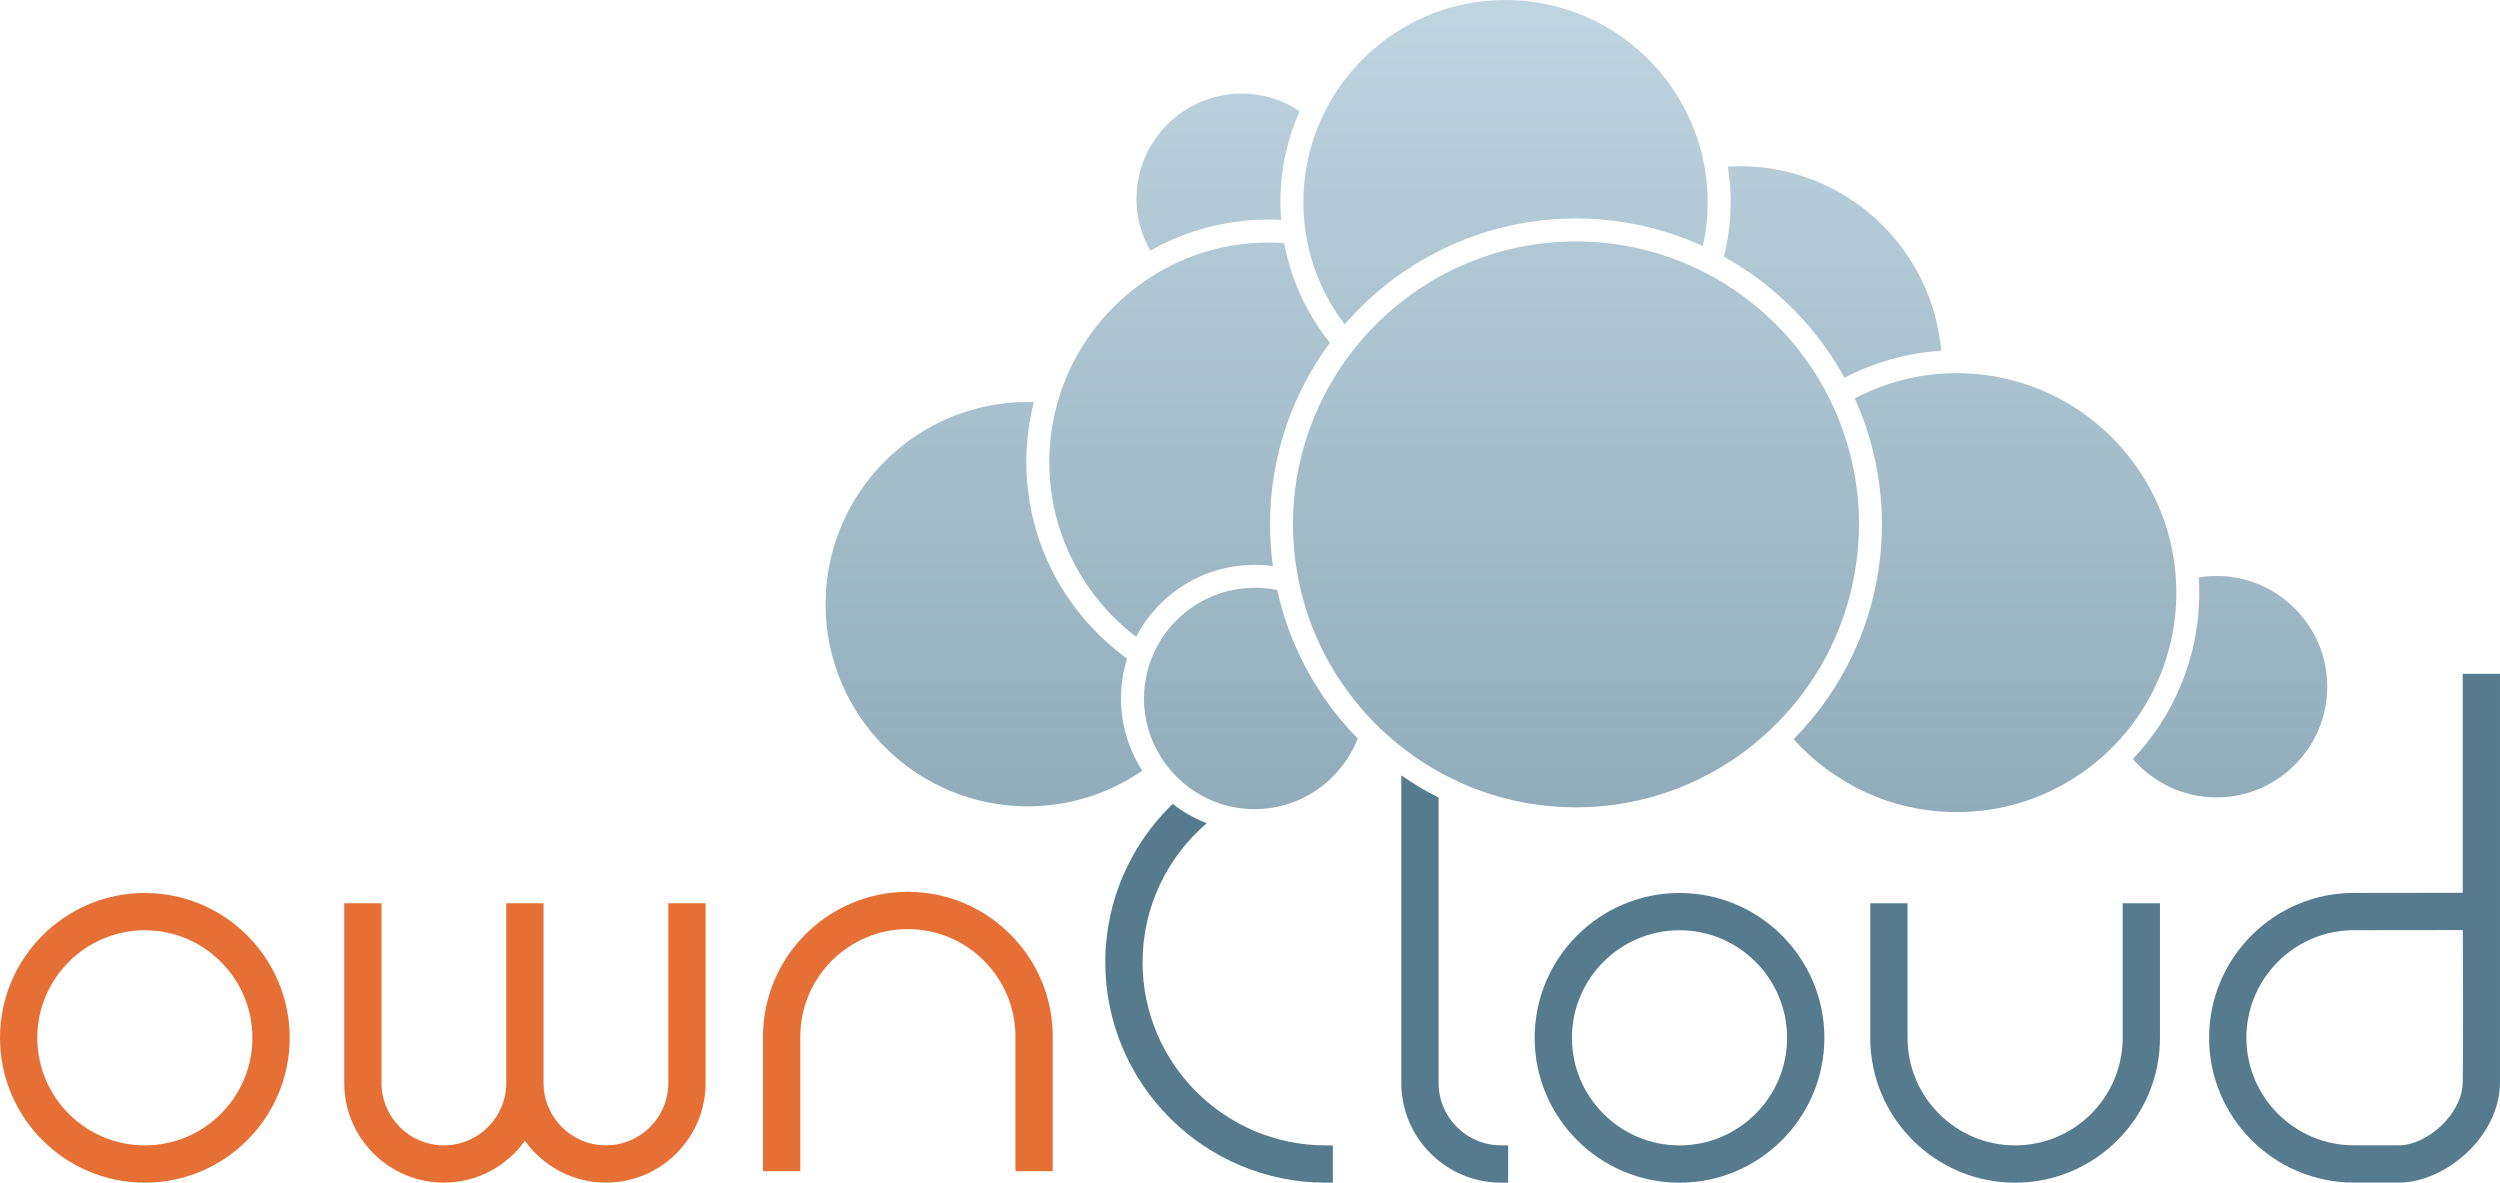 <svg version="1.1" id="Layer_1" xmlns="http://www.w3.org/2000/svg" xmlns:xlink="http://www.w3.org/1999/xlink" x="0px" y="0px" width="100%" height="100%" viewBox="72.063 44.263 435.783 206.159" enable-background="new 72.063 44.263 435.783 206.159" xml:space="preserve" preserveAspectRatio="none"><g><g><path fill="#E56F35" d="M97.312,199.922c-13.922,0-25.249,11.327-25.249,25.249c0,13.922,11.327,25.249,25.249,25.249 c13.922,0,25.249-11.327,25.249-25.249C122.561,211.249,111.234,199.922,97.312,199.922z M97.312,243.92 c-10.338,0-18.749-8.411-18.749-18.749c0-10.338,8.411-18.749,18.749-18.749s18.749,8.411,18.749,18.749 C116.061,235.509,107.65,243.92,97.312,243.92z" data-color-group="0"/><path fill="#E56F35" d="M189.811,201.716h-1.25v1.25v30.074c0,5.995-4.878,10.873-10.875,10.873 c-5.996,0-10.875-4.878-10.875-10.873v-30.074v-1.25h-1.25h-4h-1.25v1.25v30.074c0,5.995-4.878,10.873-10.875,10.873 c-5.996,0-10.873-4.878-10.873-10.873v-30.074v-1.25h-1.25h-4h-1.25v1.25v30.074c0,9.579,7.793,17.373,17.373,17.373 c5.821,0,10.97-2.888,14.125-7.294c3.155,4.406,8.304,7.294,14.125,7.294c9.581,0,17.375-7.794,17.375-17.373v-30.074v-1.25h-1.25 H189.811z" data-color-group="0"/><path fill="#E56F35" d="M230.317,199.718c-13.923,0-25.25,11.327-25.25,25.25v22.201v1.25h1.25h4h1.25v-1.25v-22.201 c0-10.339,8.411-18.75,18.75-18.75c10.34,0,18.752,8.411,18.752,18.75v22.201v1.25h1.25h4h1.25v-1.25v-22.201 C255.569,211.045,244.241,199.718,230.317,199.718z" data-color-group="0"/></g><g><path fill="#567B8F" d="M364.825,199.92c-13.924,0-25.251,11.327-25.251,25.251c0,13.924,11.327,25.251,25.251,25.251 s25.251-11.327,25.251-25.251C390.076,211.247,378.749,199.92,364.825,199.92z M364.825,243.922 c-10.339,0-18.751-8.412-18.751-18.751c0-10.339,8.412-18.751,18.751-18.751s18.751,8.412,18.751,18.751 C383.576,235.51,375.164,243.922,364.825,243.922z" data-color-group="1"/><path fill="#567B8F" d="M443.324,201.716h-1.25v1.25v22.205c0,10.338-8.412,18.748-18.752,18.748 c-10.339,0-18.75-8.41-18.75-18.748v-22.205v-1.25h-1.25h-4h-1.25v1.25v22.205c0,13.922,11.327,25.248,25.25,25.248 c13.924,0,25.252-11.326,25.252-25.248v-22.205v-1.25h-1.25H443.324z" data-color-group="1"/><path fill="#567B8F" d="M507.846,162.962v-1.25h-1.25h-4h-1.25v1.25v36.926l-18.959,0.021c-13.922,0-25.249,11.327-25.249,25.25 c0,13.922,11.327,25.248,25.25,25.248h7.849c7.832,0,17.433-7.726,17.608-17.319L507.846,162.962z M501.345,232.97 c-0.103,5.633-6.345,10.937-11.108,10.937h-7.849c-10.339,0-18.75-8.41-18.75-18.748c0-10.339,8.412-18.75,18.752-18.75 l18.973-0.022C501.393,212.434,501.451,227.169,501.345,232.97z" data-color-group="1"/><path fill="#567B8F" d="M322.828,233.04v-49.742c-2.264-1.143-4.435-2.439-6.5-3.881v53.623c0,9.579,7.794,17.373,17.373,17.373 h1.25v-1.25v-4v-1.25h-1.25C327.706,243.913,322.828,239.035,322.828,233.04z" data-color-group="1"/><path fill="#567B8F" d="M271.229,212.005c0-9.693,4.35-18.386,11.193-24.244c-2.155-0.829-4.155-1.969-5.948-3.365 c-7.234,6.99-11.745,16.779-11.745,27.609c0,21.182,17.233,38.414,38.417,38.414h1.25v-1.25v-4v-1.25h-1.25 C285.547,243.919,271.229,229.602,271.229,212.005z" data-color-group="1"/></g></g><linearGradient id="SVGID_1_" gradientUnits="userSpaceOnUse" x1="346.852" y1="44.263" x2="346.852" y2="185.823"><stop offset="0" style="stop-color:#BFD5E0"/><stop offset="1" style="stop-color:#90ACBB"/></linearGradient><path fill="url(#SVGID_1_)" d="M272.569,87.949c-1.522-2.671-2.403-5.752-2.403-9.039c0-10.108,8.224-18.332,18.332-18.332 c3.739,0,7.218,1.131,10.12,3.061c-2.155,4.854-3.362,10.22-3.362,15.864c0,1.04,0.053,2.066,0.133,3.086 c-0.715-0.036-1.436-0.055-2.16-0.055C285.728,82.534,278.683,84.508,272.569,87.949z M268.528,159.055 c-10.626-7.684-17.56-20.174-17.56-34.26c0-3.6,0.455-7.096,1.306-10.433c-0.352-0.011-0.704-0.027-1.059-0.027 c-19.433,0-35.242,15.81-35.242,35.243c0,19.432,15.809,35.242,35.242,35.242c7.406,0,14.282-2.303,19.961-6.221 c-2.343-3.633-3.709-7.953-3.709-12.588C267.467,163.589,267.839,161.253,268.528,159.055z M270.108,155.255 c3.165-6.053,8.908-10.551,15.766-12.021c0.648-0.141,1.308-0.248,1.975-0.332c0.659-0.084,1.325-0.141,1.999-0.166 c0.305-0.012,0.61-0.023,0.918-0.023c1.081,0,2.144,0.08,3.186,0.223c-0.326-2.377-0.508-4.801-0.508-7.266 c0-11.844,3.885-22.794,10.442-31.655c-1.485-1.85-2.81-3.833-3.945-5.936c-0.318-0.591-0.621-1.191-0.91-1.801 c-0.289-0.608-0.561-1.225-0.818-1.85c-1.023-2.479-1.795-5.086-2.294-7.789c-0.89-0.062-1.784-0.105-2.689-0.105 c-6.622,0-12.856,1.692-18.294,4.665c-0.601,0.329-1.189,0.676-1.771,1.035c-0.573,0.355-1.135,0.727-1.688,1.109 c-6.204,4.305-11.075,10.393-13.872,17.52c-0.246,0.627-0.477,1.262-0.69,1.904c-0.212,0.641-0.409,1.287-0.588,1.941 c-0.88,3.216-1.359,6.596-1.359,10.086C254.968,137.212,260.916,148.261,270.108,155.255z M393.585,110.129 c5.098-2.678,10.803-4.343,16.853-4.73c-1.564-17.998-16.703-32.169-35.1-32.169c-0.704,0-1.401,0.026-2.095,0.067 c0.322,2.022,0.495,4.094,0.495,6.206c0,3.276-0.409,6.458-1.17,9.503C381.412,93.914,388.725,101.256,393.585,110.129z M299.697,85.059c0.113,0.71,0.253,1.411,0.407,2.106c0.356,1.599,0.816,3.157,1.382,4.667c0.251,0.67,0.525,1.326,0.815,1.977 c0.284,0.637,0.587,1.265,0.908,1.882c0.938,1.806,2.023,3.521,3.247,5.127c2.46-2.842,5.207-5.428,8.208-7.698 c0.566-0.428,1.144-0.84,1.727-1.245c0.58-0.404,1.17-0.794,1.767-1.175c8.093-5.169,17.661-8.215,27.925-8.347 c0.232-0.003,0.462-0.018,0.694-0.018c0.667,0,1.328,0.026,1.99,0.05c0.912,0.034,1.819,0.091,2.72,0.17 c6.16,0.542,12.02,2.136,17.404,4.601c0.549-2.466,0.847-5.024,0.847-7.652c0-1.954-0.167-3.87-0.475-5.739 c-0.109-0.661-0.238-1.316-0.384-1.965c-0.146-0.654-0.311-1.301-0.494-1.939c-4.206-14.757-17.801-25.597-33.889-25.597 c-13.273,0-24.853,7.379-30.861,18.248c-0.335,0.605-0.654,1.221-0.954,1.848c-0.31,0.651-0.597,1.316-0.868,1.989 c-1.644,4.068-2.558,8.506-2.558,13.155c0,1.178,0.061,2.342,0.174,3.49C299.499,83.688,299.589,84.376,299.697,85.059z M458.431,144.657c-1.056,0-2.084,0.109-3.094,0.271c0.055,0.873,0.091,1.75,0.091,2.635c0,11.225-4.407,21.432-11.571,29.008 c3.542,4.086,8.755,6.686,14.574,6.686c10.642,0,19.3-8.658,19.3-19.299C477.73,153.315,469.072,144.657,458.431,144.657z M451.389,146.007c-0.028-0.699-0.073-1.393-0.139-2.082c-0.064-0.688-0.146-1.369-0.247-2.047 c-2.687-17.962-17.906-31.874-36.444-32.541c-0.463-0.017-0.925-0.035-1.392-0.035c-0.204,0-0.405,0.012-0.608,0.016 c-0.672,0.01-1.339,0.039-2.002,0.084c-5.455,0.369-10.6,1.885-15.194,4.311c2.766,6.096,4.42,12.797,4.695,19.848 c0.027,0.701,0.054,1.402,0.054,2.11c0,0.207-0.014,0.41-0.016,0.615c-0.011,0.9-0.042,1.793-0.097,2.682 c-0.814,13.27-6.496,25.238-15.286,34.143c7.009,7.799,17.167,12.715,28.454,12.715c9.745,0,18.646-3.668,25.409-9.688 c0.512-0.457,1.015-0.924,1.502-1.406c0.491-0.486,0.971-0.984,1.436-1.498c6.157-6.793,9.914-15.801,9.914-25.668 C451.428,147.042,451.409,146.524,451.389,146.007z M301.723,164.151c-0.38-0.598-0.747-1.203-1.103-1.816 c-2.711-4.674-4.733-9.791-5.926-15.219c-1.269-0.264-2.583-0.404-3.928-0.404c-0.143,0-0.281,0.018-0.423,0.021 c-0.674,0.014-1.338,0.064-1.994,0.146c-0.671,0.084-1.33,0.205-1.978,0.355c-5.686,1.332-10.399,5.178-12.918,10.303 c-0.297,0.605-0.562,1.227-0.796,1.865c-0.232,0.635-0.431,1.283-0.597,1.945c-0.373,1.496-0.593,3.053-0.593,4.662 c0,3.709,1.07,7.166,2.892,10.109c0.356,0.578,0.74,1.135,1.153,1.668c0.405,0.524,0.833,1.027,1.289,1.506 c3.518,3.697,8.471,6.016,13.965,6.016c8.175,0,15.163-5.119,17.97-12.314c-2.142-2.182-4.097-4.545-5.841-7.066 C302.492,165.345,302.103,164.751,301.723,164.151z M395.949,139.489c0.065-0.846,0.108-1.695,0.13-2.551 c0.011-0.422,0.032-0.844,0.032-1.27c0-7.079-1.51-13.807-4.206-19.898c-0.275-0.621-0.558-1.237-0.857-1.845 c-0.294-0.596-0.593-1.189-0.91-1.771c-4.36-8.008-10.882-14.67-18.767-19.225c-0.584-0.338-1.174-0.664-1.772-0.978 c-0.598-0.313-1.199-0.618-1.812-0.907c-6.053-2.861-12.777-4.518-19.867-4.682c-0.381-0.008-0.76-0.028-1.143-0.028 c-0.474,0-0.941,0.022-1.412,0.036c-0.85,0.023-1.692,0.068-2.53,0.136c-7.775,0.618-15.049,3.036-21.397,6.852 c-0.591,0.356-1.172,0.727-1.747,1.106c-0.58,0.382-1.149,0.779-1.712,1.185c-3.29,2.375-6.276,5.141-8.891,8.234 c-0.436,0.518-0.861,1.047-1.277,1.582c-0.411,0.529-0.811,1.066-1.2,1.611c-5.762,8.072-9.167,17.938-9.167,28.59 c0,2.811,0.249,5.564,0.704,8.248c0.13,0.771,0.277,1.539,0.443,2.299c0.182,0.828,0.385,1.648,0.607,2.463 c1.232,4.498,3.076,8.744,5.454,12.635c0.359,0.59,0.733,1.17,1.117,1.742c0.386,0.574,0.787,1.139,1.196,1.697 c0.922,1.258,1.902,2.471,2.936,3.635c0.565,0.635,1.142,1.256,1.737,1.861c0.546,0.555,1.105,1.096,1.677,1.625 c8.801,8.137,20.558,13.123,33.461,13.123c12.431,0,23.794-4.631,32.479-12.246c0.501-0.438,0.991-0.887,1.474-1.346 c0.494-0.469,0.978-0.947,1.453-1.436c7.221-7.451,12.113-17.16,13.507-27.957C395.797,141.177,395.884,140.337,395.949,139.489z"/></svg>